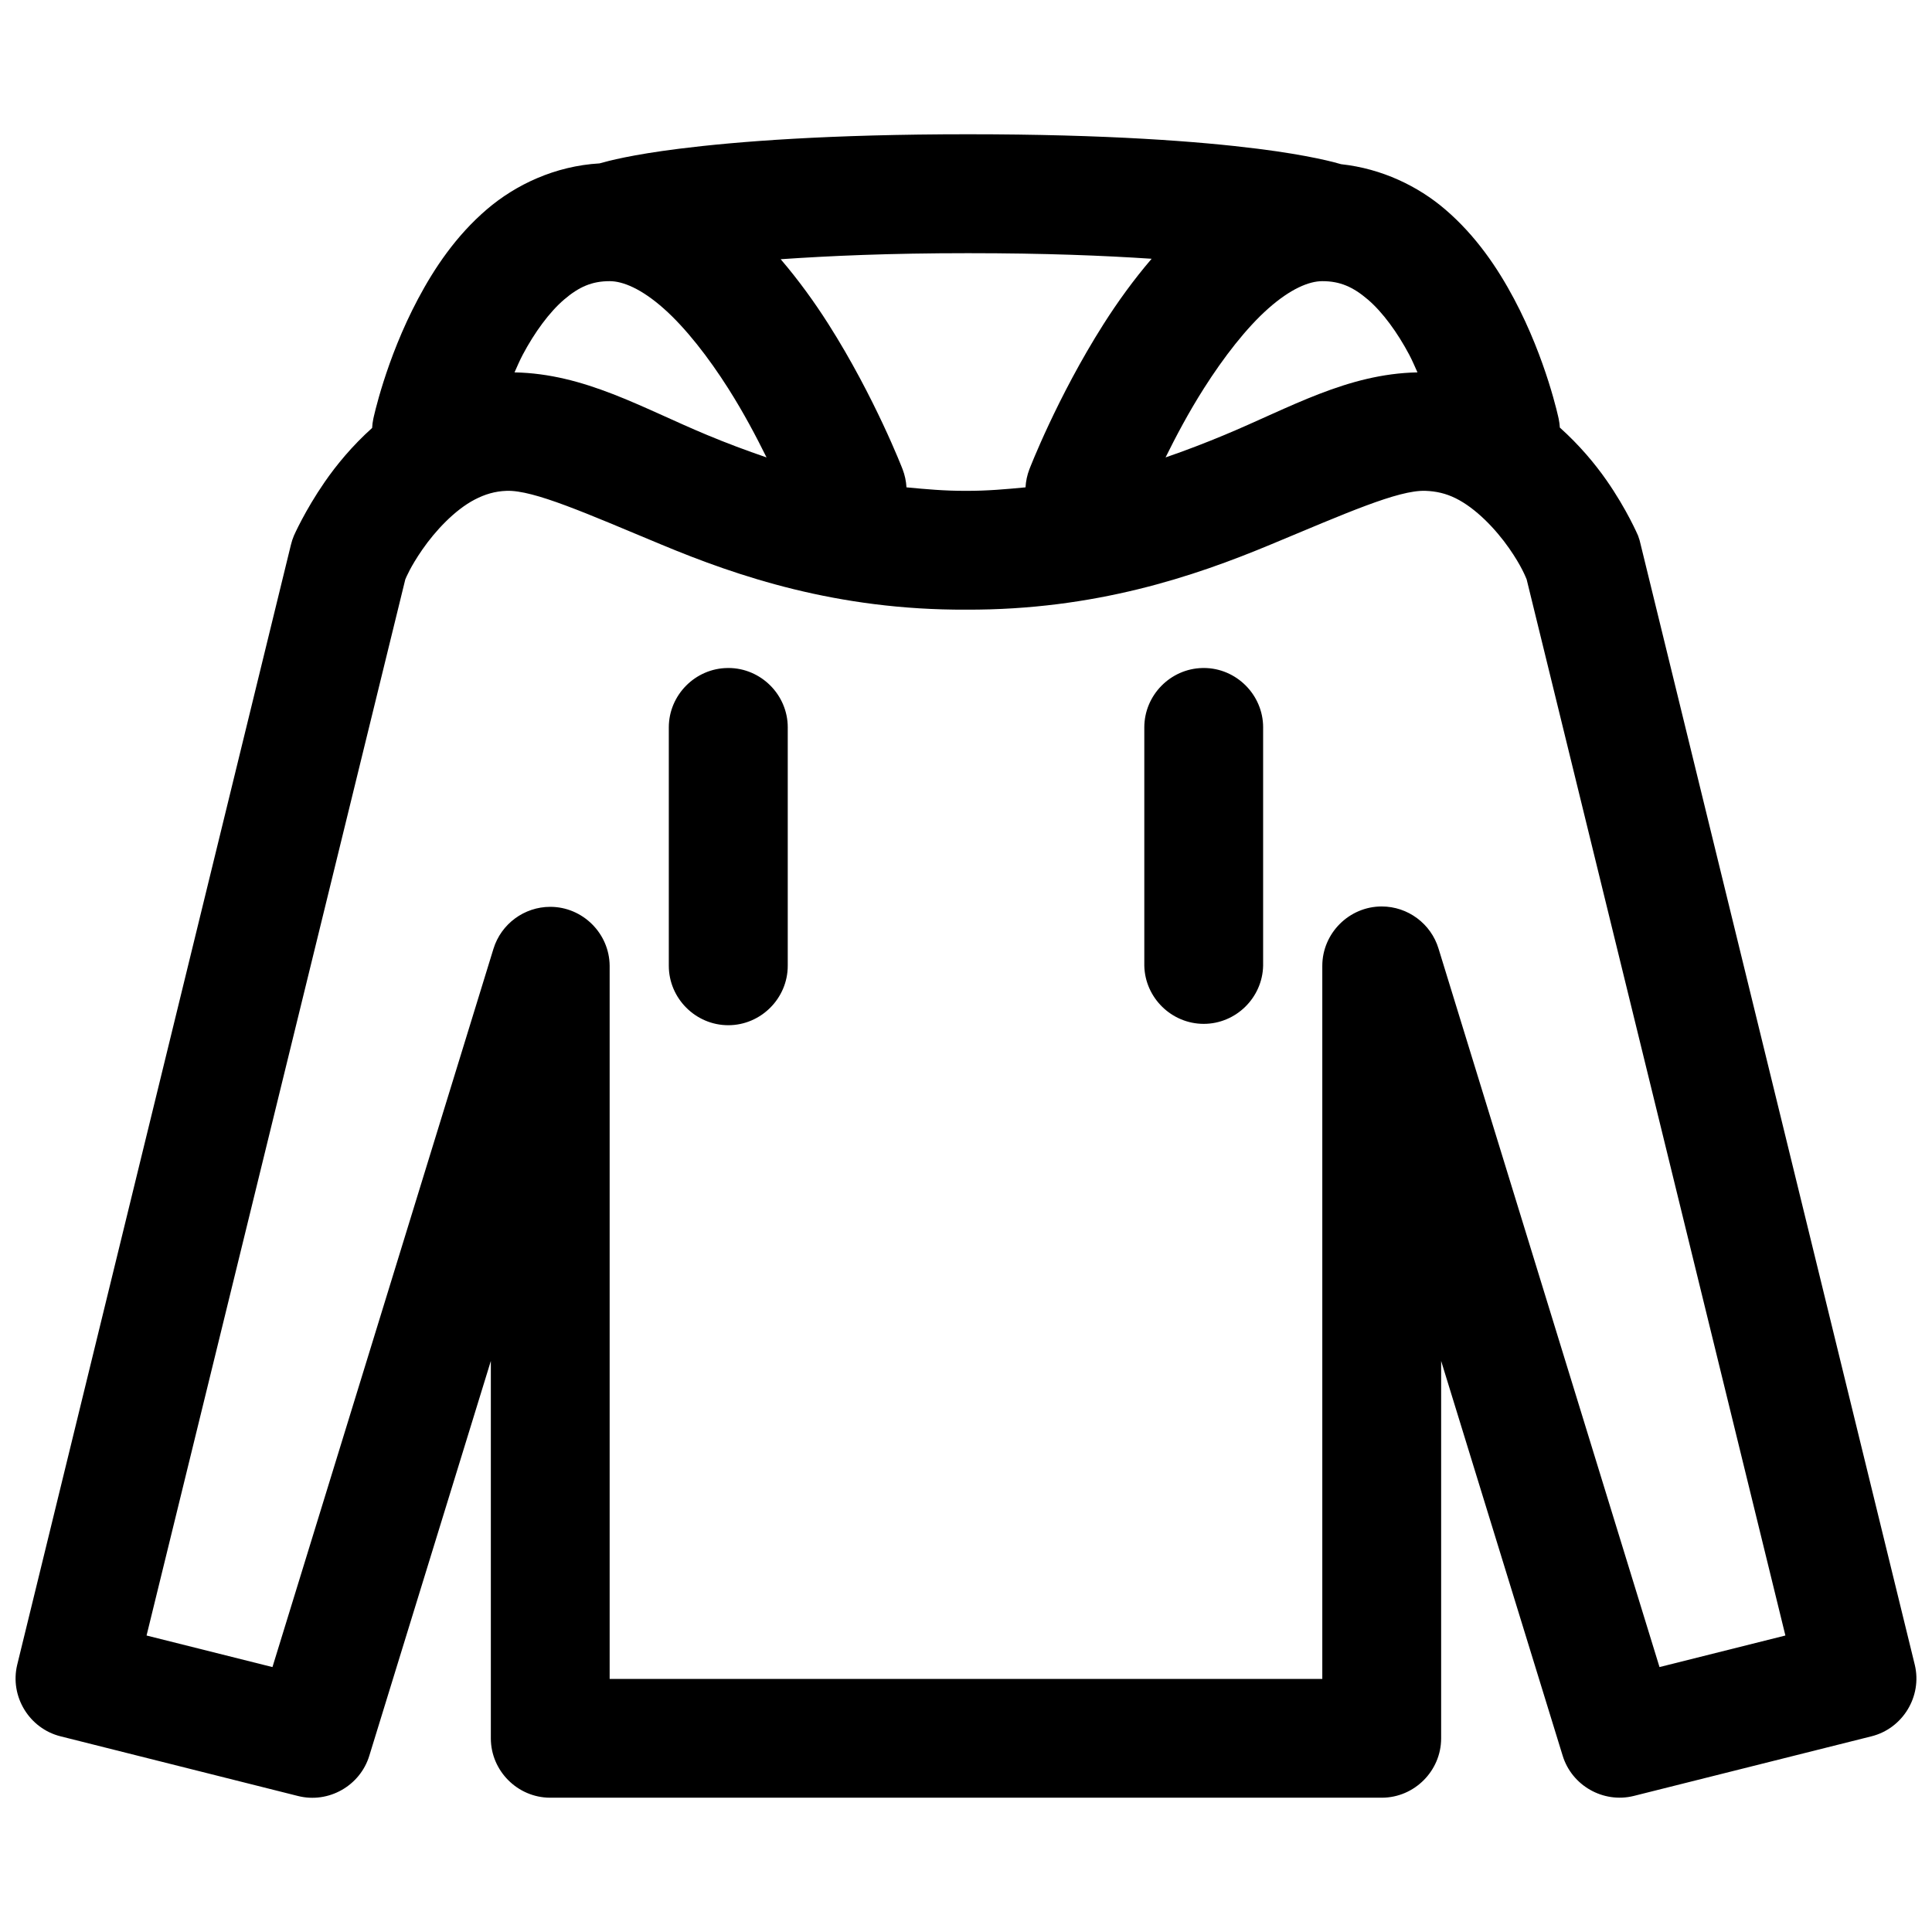 <?xml version="1.0" encoding="UTF-8"?>
<!-- Uploaded to: SVG Repo, www.svgrepo.com, Generator: SVG Repo Mixer Tools -->
<svg width="800px" height="800px" version="1.1" viewBox="144 144 512 512" xmlns="http://www.w3.org/2000/svg">
 <defs>
  <clipPath id="a">
   <path d="m148.09 179h503.81v442h-503.81z"/>
  </clipPath>
 </defs>
 <g clip-path="url(#a)">
  <path d="m400.64 179.58c-36.762 0-61.203 1.891-76.715 3.844-12.59 1.582-18.668 3.207-21.039 3.875-11.812 0.695-22.215 5.637-29.855 12.176-8.23 7.043-13.93 15.617-18.234 23.711-8.613 16.184-11.867 31.824-11.867 31.824-0.168 0.793-0.27 1.594-0.309 2.398-5.289 4.75-9.465 9.82-12.578 14.332-5.238 7.582-8.148 14.203-8.148 14.203-0.332 0.789-0.598 1.602-0.797 2.43l-72.543 296.83c-1.996 8.344 3.176 16.867 11.504 18.941l62.883 15.805c8.109 2.062 16.516-2.691 18.941-10.703l32.195-104.58v100.06c0.031 8.59 7.09 15.652 15.68 15.684h220.48c8.59-0.031 15.652-7.094 15.68-15.684v-100.06l32.195 104.58c2.422 7.953 10.75 12.691 18.82 10.703l63.008-15.805c8.324-2.074 13.5-10.598 11.5-18.941l-72.633-296.83c-0.172-0.824-0.402-1.637-0.707-2.43 0 0-2.945-6.91-8.363-14.668-3.074-4.406-7.199-9.34-12.359-13.961-0.047-0.773-0.152-1.547-0.309-2.305 0 0-3.231-15.641-11.84-31.824-4.305-8.094-10.035-16.668-18.266-23.711-7.141-6.109-16.695-10.781-27.551-11.961-1.539-0.453-8.273-2.352-22.078-4.09-15.52-1.953-39.93-3.844-76.695-3.844zm0 31.516c20.395 0 35.738 0.633 48.555 1.48-4.785 5.582-9.035 11.48-12.758 17.34-12.316 19.391-19.648 38.469-19.648 38.469-0.586 1.527-0.926 3.133-1.016 4.766-5.047 0.48-10.125 0.949-15.715 0.926h-0.121c-5.59 0.023-10.66-0.445-15.711-0.926-0.094-1.633-0.434-3.238-1.02-4.766 0 0-7.328-19.078-19.648-38.469-3.699-5.82-7.922-11.668-12.668-17.219 13.027-0.891 28.602-1.602 49.75-1.602zm-95.074 7.414c3.543 0 8.449 2.051 14.297 7.227 5.852 5.172 11.934 13.023 17.098 21.156 4.133 6.504 7.438 12.793 10.18 18.328-5.449-1.863-10.688-3.836-15.652-5.906-17.531-7.293-32.508-16.262-51.137-16.633 0.715-1.59 1.363-3.137 2.211-4.738 3.082-5.797 6.981-11.172 10.918-14.547 3.941-3.367 7.371-4.887 12.086-4.887zm188.86 0c4.715 0 8.145 1.52 12.086 4.887 3.941 3.375 7.836 8.75 10.918 14.547 0.848 1.602 1.492 3.148 2.211 4.738-18.641 0.371-33.727 9.34-51.258 16.633-4.945 2.059-10.094 4.047-15.5 5.906 2.742-5.535 6.047-11.824 10.18-18.328 5.168-8.133 11.215-15.984 17.066-21.156 5.852-5.176 10.754-7.227 14.297-7.227zm-216.17 55.566c7.191-0.246 21.102 5.957 41.145 14.297 20.035 8.344 46.43 17.348 80.652 17.191 34.16 0.133 60.523-8.859 80.535-17.191 20.039-8.34 33.949-14.543 41.141-14.297 2.894 0.098 5.469 0.703 8.027 1.965 5.324 2.621 10.594 8.125 14.176 13.258 3.293 4.711 4.406 7.688 4.644 8.238l68.57 279.89-33.359 8.363-58.551-190.37c-1.996-6.633-8.145-11.199-15.07-11.199-8.625 0-15.73 7.094-15.742 15.719v188.99h-188.86v-188.99c-0.066-8.59-7.152-15.621-15.742-15.621-6.887 0-13.008 4.519-15.043 11.102l-58.574 190.37-33.363-8.363 68.57-279.89c0.242-0.551 1.34-3.301 4.519-7.902 3.473-5.023 8.609-10.488 13.836-13.223 2.731-1.426 5.406-2.231 8.492-2.336zm58.574 46.953c-8.574 0.082-15.59 7.164-15.59 15.738v0.312 62.855c0 8.645 7.113 15.758 15.762 15.758 8.645 0 15.758-7.113 15.758-15.758v-62.855c0-0.102 0.004-0.207 0.004-0.312 0-8.633-7.106-15.742-15.742-15.742-0.062 0-0.129 0.004-0.191 0.004zm125.86 0c-8.516 0.164-15.438 7.215-15.438 15.738v0.312 62.855c0.191 8.504 7.242 15.398 15.746 15.398 8.508 0 15.555-6.894 15.742-15.398v-62.855c0.004-0.102 0.004-0.207 0.004-0.312 0-8.633-7.106-15.742-15.738-15.742-0.105 0-0.211 0-0.316 0.004z" fill-rule="evenodd"/>
 </g>
</svg>